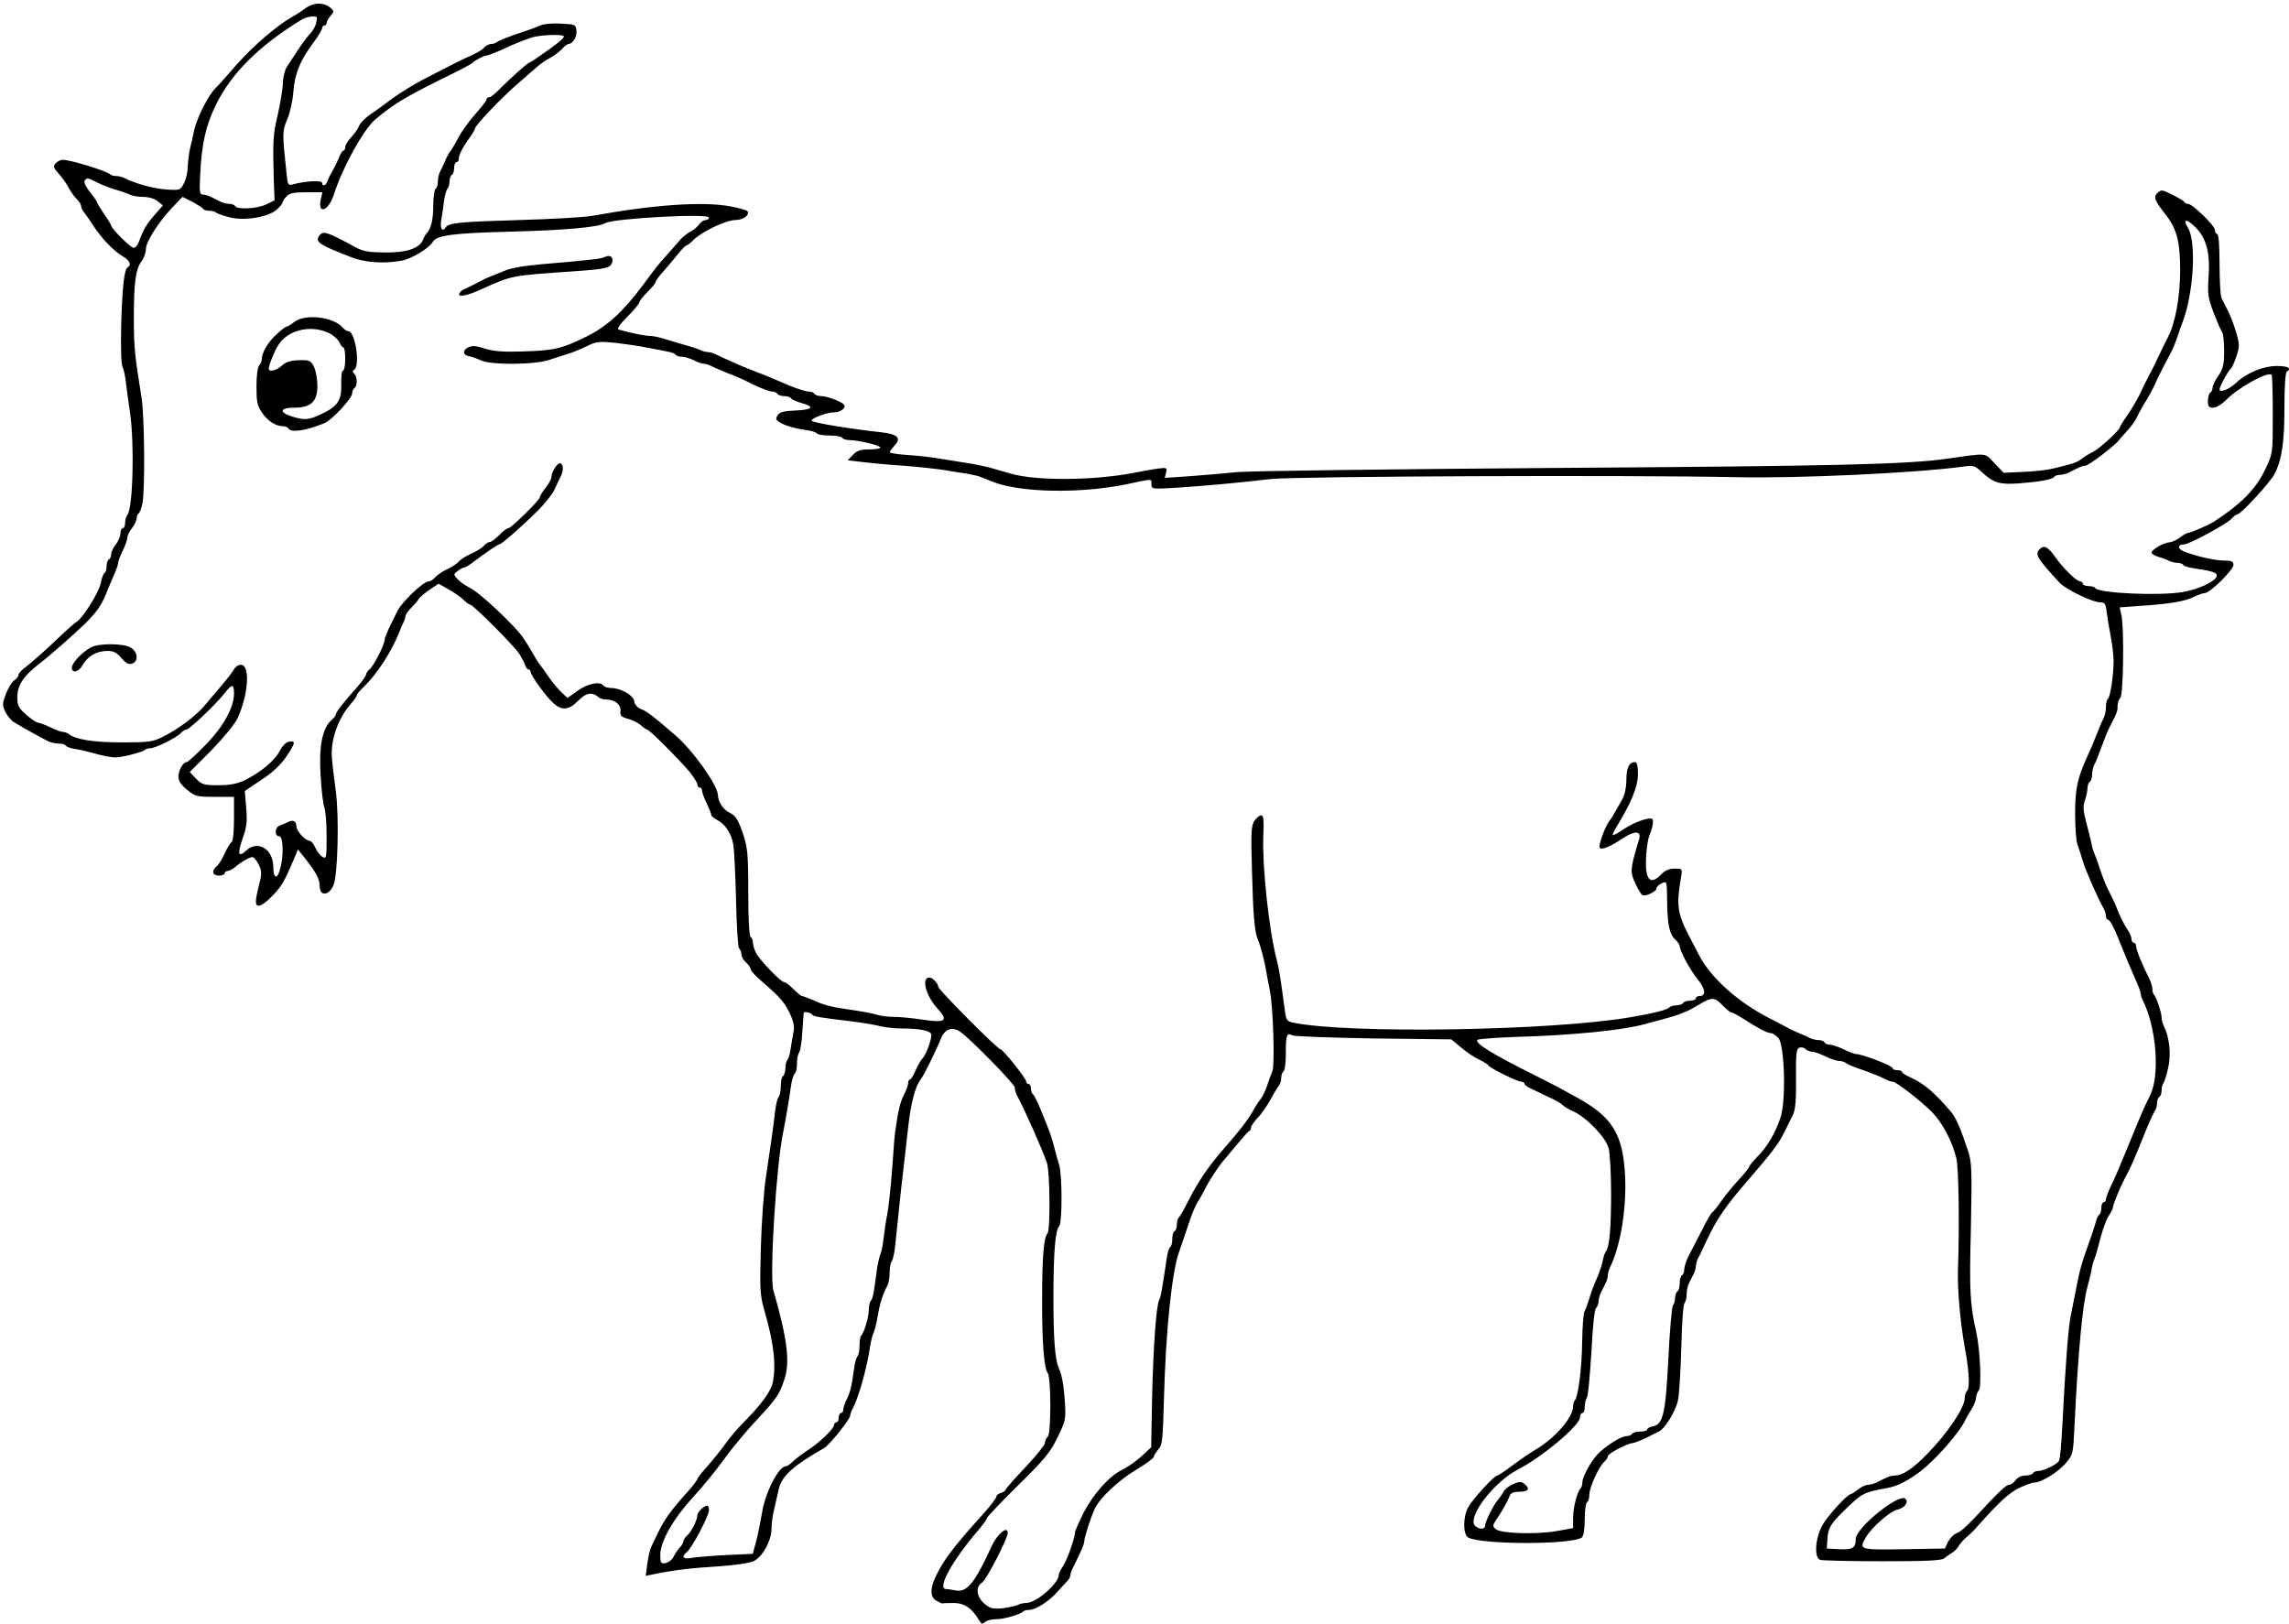 <?xml version="1.0" standalone="no"?>
<!DOCTYPE svg PUBLIC "-//W3C//DTD SVG 20010904//EN"
 "http://www.w3.org/TR/2001/REC-SVG-20010904/DTD/svg10.dtd">
<svg version="1.0" xmlns="http://www.w3.org/2000/svg"
 width="988pt" height="701pt" viewBox="0 0 988 701"
 preserveAspectRatio="xMidYMid meet">
<g transform="translate(0,701) scale(0.1,-0.1)"
fill="#000000" stroke="none">
<path d="M1353 6991 c-13 -3 -31 -13 -41 -21 -10 -8 -34 -24 -53 -34 -63 -36
-165 -123 -235 -202 -38 -44 -80 -91 -94 -105 -31 -30 -80 -128 -92 -181 -4
-21 -12 -57 -18 -80 -5 -24 -9 -60 -10 -81 0 -21 -7 -52 -16 -68 -15 -30 -17
-31 -77 -27 -55 4 -129 24 -179 49 -10 5 -26 9 -36 9 -10 0 -22 3 -26 7 -15
15 -171 63 -205 63 -10 0 -24 -7 -31 -15 -11 -13 -9 -20 12 -43 14 -15 34 -43
44 -62 10 -19 27 -42 37 -51 9 -9 17 -22 17 -28 0 -7 5 -17 10 -24 6 -7 24
-32 40 -57 37 -58 89 -112 129 -136 31 -18 40 -38 22 -48 -15 -10 -23 -82 -28
-251 -2 -96 0 -168 6 -180 6 -11 12 -42 15 -70 3 -27 11 -84 17 -125 20 -136
13 -418 -12 -444 -5 -6 -9 -20 -9 -33 0 -13 -4 -23 -10 -23 -5 0 -10 -10 -10
-22 0 -13 -9 -34 -20 -48 -11 -14 -20 -33 -20 -42 0 -9 -4 -20 -10 -23 -6 -3
-10 -17 -10 -30 0 -13 -4 -26 -9 -29 -5 -3 -12 -22 -16 -43 -7 -39 -78 -152
-104 -167 -9 -5 -52 -44 -96 -86 -44 -42 -97 -88 -117 -104 -21 -15 -38 -32
-38 -39 0 -7 -8 -17 -18 -24 -10 -6 -26 -32 -36 -57 -16 -43 -17 -50 -3 -79 9
-18 26 -38 38 -45 41 -25 109 -63 151 -84 10 -4 29 -8 42 -8 14 0 27 -4 30 -9
3 -5 20 -11 38 -14 18 -2 59 -12 91 -21 32 -9 70 -16 85 -16 32 1 118 23 128
33 4 4 15 7 24 7 21 0 115 47 130 65 7 8 18 15 24 15 13 0 129 110 166 158 32
41 40 40 40 -3 0 -59 -47 -144 -124 -222 -39 -40 -75 -73 -80 -73 -16 0 -35
-34 -36 -62 0 -19 11 -36 37 -57 35 -29 43 -31 120 -31 l83 0 0 -94 c0 -53 -4
-98 -10 -101 -6 -3 -19 -25 -30 -49 -10 -23 -26 -49 -35 -56 -23 -19 -18 -40
10 -40 14 0 25 5 25 10 0 6 6 10 13 10 7 0 22 8 33 18 25 21 61 42 74 42 5 0
17 -14 26 -31 13 -26 14 -40 6 -73 -22 -87 -23 -106 -4 -106 10 0 36 19 58 43
39 40 51 60 92 157 l18 43 35 -44 c43 -55 59 -85 59 -115 0 -44 39 -42 59 4
19 40 25 291 11 402 -7 52 -15 117 -17 143 -8 78 25 175 81 238 14 16 26 33
26 37 0 5 14 21 31 38 55 52 119 151 152 234 5 14 13 33 18 42 5 10 9 22 9 28
0 6 11 22 24 35 14 14 29 31 33 39 4 7 25 25 47 40 l39 26 41 -23 c22 -12 51
-32 64 -44 13 -13 27 -23 31 -23 13 0 194 -182 214 -215 10 -17 21 -38 24 -47
3 -10 9 -18 14 -18 5 0 9 -5 9 -10 0 -15 68 -109 99 -136 37 -33 66 -30 107
11 35 36 61 39 89 14 5 -5 20 -9 35 -9 35 -1 62 -24 58 -51 -2 -18 3 -24 32
-32 19 -5 44 -17 56 -28 11 -10 24 -19 28 -19 9 0 134 -125 184 -184 17 -22
32 -45 32 -53 0 -7 5 -13 10 -13 6 0 10 -6 10 -13 0 -7 9 -32 20 -55 11 -22
20 -45 20 -50 0 -5 12 -15 26 -22 35 -19 60 -57 69 -105 4 -22 9 -130 12 -240
2 -110 8 -204 13 -209 6 -6 10 -17 10 -26 0 -9 9 -25 20 -35 11 -10 20 -23 20
-29 0 -7 23 -32 52 -56 78 -68 94 -87 118 -137 15 -32 20 -56 15 -77 -3 -17
-9 -49 -12 -71 -3 -22 -9 -44 -14 -50 -5 -5 -9 -21 -9 -36 0 -15 -5 -31 -10
-34 -6 -3 -10 -23 -10 -44 0 -20 -4 -41 -9 -46 -5 -6 -12 -32 -15 -60 -11 -92
-24 -179 -40 -285 -9 -58 -19 -195 -22 -305 -5 -185 -4 -205 16 -275 40 -138
51 -234 35 -310 -8 -37 -52 -97 -125 -170 -25 -25 -61 -67 -80 -94 -19 -27
-54 -70 -77 -96 -24 -26 -43 -51 -43 -55 0 -4 -19 -29 -42 -55 -69 -76 -102
-122 -127 -175 -13 -27 -28 -57 -32 -67 -4 -9 -11 -40 -15 -68 l-7 -53 34 7
c82 17 162 27 279 34 72 5 137 14 154 23 38 19 76 89 76 139 0 22 5 61 12 87
6 27 15 66 20 87 13 55 64 100 194 174 25 14 114 126 114 142 0 6 4 18 10 28
26 49 62 176 76 272 3 19 9 44 14 55 5 11 11 34 14 50 13 76 22 109 47 157 5
10 9 35 9 56 0 21 4 42 9 47 5 6 12 37 15 70 10 97 24 234 35 325 5 47 15 130
21 185 11 101 31 178 54 205 12 15 64 119 88 178 15 39 48 51 81 29 42 -28
237 -227 237 -242 0 -9 4 -23 9 -33 34 -62 114 -244 130 -293 13 -42 15 -291
2 -304 -16 -17 -23 -105 -23 -280 -1 -181 8 -303 24 -322 15 -18 15 -260 1
-274 -7 -7 -13 -20 -13 -29 0 -8 -38 -55 -85 -105 -47 -49 -85 -93 -85 -97 0
-3 -9 -10 -20 -13 -11 -3 -20 -11 -20 -17 0 -6 -24 -37 -52 -69 -128 -141
-175 -203 -207 -270 -28 -57 -27 -95 2 -110 12 -7 23 -12 25 -11 1 1 23 2 48
2 46 0 80 -23 110 -75 10 -16 14 -18 25 -8 7 7 29 13 49 13 34 0 103 20 116
33 4 4 15 7 25 7 29 0 87 37 122 77 18 20 38 42 45 49 6 7 12 17 12 23 0 6 4
19 9 29 37 74 51 106 51 118 0 16 26 98 45 140 22 48 105 126 184 172 39 24
71 47 71 53 0 5 9 19 19 31 18 18 20 41 25 222 8 295 34 543 65 631 10 28 28
82 41 120 12 39 30 81 39 95 9 14 23 39 31 55 16 34 64 107 83 127 6 7 32 38
57 68 25 30 48 57 53 58 4 2 7 9 7 15 0 6 13 25 29 42 16 16 41 53 56 80 15
28 31 54 36 60 5 5 9 19 9 31 0 13 5 26 10 29 6 3 10 39 10 79 0 79 4 90 29
76 9 -4 167 -10 351 -13 l334 -4 41 -34 c22 -19 57 -43 77 -52 20 -10 40 -22
43 -27 7 -12 125 -70 142 -70 7 0 13 -4 13 -8 0 -5 10 -13 23 -19 12 -6 48
-23 79 -38 32 -14 60 -31 63 -36 4 -5 25 -18 48 -28 57 -27 136 -109 150 -157
6 -22 11 -109 11 -204 -1 -156 -7 -222 -24 -245 -4 -5 -10 -24 -13 -42 -4 -17
-15 -51 -26 -75 -11 -24 -25 -61 -31 -83 -7 -22 -16 -48 -21 -57 -5 -10 -9
-68 -10 -130 -1 -111 -17 -239 -32 -254 -4 -4 -7 -15 -7 -25 0 -48 -78 -138
-165 -189 -22 -13 -66 -43 -98 -67 -31 -24 -61 -43 -65 -43 -12 0 -106 -102
-125 -137 -23 -42 -23 -119 1 -131 60 -31 450 -31 490 1 7 6 12 35 12 78 0 37
5 71 10 74 6 3 10 19 10 34 0 30 43 123 65 141 8 7 15 18 15 24 0 11 86 56
107 56 6 0 31 10 55 21 23 12 50 25 58 29 27 13 73 88 83 137 5 26 11 129 14
228 2 99 8 184 14 190 5 5 9 22 9 37 0 16 4 37 10 48 6 11 14 29 20 40 6 11
10 27 10 35 0 8 4 23 9 33 6 9 21 42 35 72 44 95 85 155 181 265 100 116 131
156 154 202 13 26 30 61 38 77 12 22 16 59 15 158 -1 107 1 130 14 135 8 3 20
1 27 -6 6 -6 18 -11 27 -11 9 0 35 -9 58 -20 22 -11 49 -20 60 -20 10 0 22 -4
28 -8 5 -5 32 -17 59 -26 55 -19 91 -34 117 -47 10 -5 22 -9 28 -9 14 0 119
-81 169 -131 44 -45 87 -125 105 -199 10 -42 14 -288 7 -480 -3 -87 10 -228
29 -335 19 -99 23 -176 11 -188 -6 -6 -11 -21 -11 -33 0 -41 -73 -150 -162
-241 -61 -63 -106 -93 -140 -93 -10 0 -27 -4 -38 -10 -11 -5 -29 -14 -40 -20
-11 -5 -28 -10 -37 -10 -10 0 -29 -9 -43 -20 -14 -11 -28 -20 -31 -20 -15 0
-100 -93 -123 -134 -31 -55 -37 -140 -10 -150 9 -3 130 -6 269 -6 189 0 257 3
267 13 8 6 22 17 33 23 10 6 23 19 29 30 6 10 22 28 35 39 13 11 36 33 50 50
87 98 132 140 175 161 28 13 57 24 67 24 30 0 101 44 135 83 32 38 32 41 38
160 14 304 35 532 56 602 6 22 14 54 17 70 2 17 8 39 13 50 5 11 16 52 26 90
10 39 26 82 36 97 10 14 18 31 18 37 0 11 32 88 52 126 26 48 34 65 88 200 18
44 37 84 41 90 5 5 9 19 9 31 0 13 5 26 10 29 6 3 10 16 10 29 0 12 4 26 8 31
5 6 14 36 21 68 13 58 4 132 -20 179 -5 10 -9 26 -9 35 0 21 -23 89 -33 99 -4
4 -7 15 -7 25 0 9 -6 30 -14 46 -29 56 -56 123 -56 138 0 8 -4 15 -10 15 -5 0
-10 7 -10 16 0 9 -8 28 -18 42 -17 26 -29 50 -53 110 -7 15 -20 43 -30 62 -10
19 -25 58 -34 85 -9 28 -20 59 -25 70 -5 11 -11 31 -13 45 -3 14 -13 54 -22
89 -14 52 -15 71 -6 96 6 17 11 41 11 53 0 11 5 24 10 27 5 3 10 17 10 31 0
13 4 32 9 42 6 9 19 44 31 76 12 33 28 74 37 90 31 59 33 66 33 89 0 13 5 28
12 35 13 13 17 304 4 358 l-7 32 83 6 c129 8 200 20 237 39 19 9 40 17 48 17
22 0 123 100 123 121 0 15 -8 19 -40 19 -39 0 -119 18 -173 39 -29 11 -29 31
0 31 22 0 185 88 205 111 9 10 21 19 26 19 14 0 141 138 159 173 32 62 43 137
43 287 0 88 4 151 10 155 24 15 6 25 -43 25 -58 0 -129 -29 -176 -73 -29 -28
-71 -44 -71 -28 0 12 39 84 50 91 4 3 14 26 23 52 14 44 14 51 -2 106 -10 33
-26 75 -36 93 -10 19 -22 42 -26 51 -5 10 -9 76 -9 148 0 80 -4 130 -10 130
-5 0 -10 8 -10 17 0 19 -97 113 -116 113 -7 0 -14 3 -16 8 -1 4 -25 18 -51 31
-45 23 -49 23 -65 8 -18 -19 -14 -30 38 -97 46 -60 60 -115 60 -236 0 -114
-21 -231 -53 -290 -8 -16 -27 -54 -41 -84 -14 -30 -32 -66 -40 -80 -8 -14 -24
-47 -37 -75 -13 -27 -38 -71 -56 -96 -18 -26 -33 -49 -33 -53 0 -12 -87 -92
-115 -106 -17 -8 -39 -22 -50 -31 -11 -9 -33 -19 -50 -23 -16 -4 -48 -12 -70
-18 -22 -6 -80 -13 -128 -15 l-89 -4 -39 41 c-45 47 -27 45 -204 20 -172 -25
-482 -32 -1680 -40 -704 -5 -1327 -13 -1385 -18 -58 -6 -152 -14 -209 -18
l-104 -7 6 23 c5 21 3 22 -36 17 -23 -3 -67 -11 -97 -17 -175 -35 -428 -37
-540 -4 -30 9 -71 20 -90 26 -19 5 -62 14 -95 19 -33 5 -89 14 -125 20 -36 6
-98 13 -137 15 -40 3 -73 8 -73 12 0 3 10 16 21 29 31 32 13 49 -59 57 -128
14 -289 40 -298 49 -9 9 64 37 96 37 29 0 55 21 42 34 -13 14 -74 36 -98 36
-12 0 -26 5 -29 10 -3 6 -15 10 -27 10 -11 0 -48 12 -82 26 -68 29 -100 43
-133 55 -59 23 -71 28 -118 49 -27 12 -58 26 -67 31 -10 5 -25 9 -33 9 -8 0
-23 4 -33 9 -9 5 -44 16 -77 25 -33 10 -74 22 -91 27 -17 5 -40 9 -52 9 -19 0
-82 13 -131 27 -10 2 2 21 37 56 29 29 52 57 52 63 0 5 16 25 35 44 19 19 35
38 35 43 0 6 17 28 38 51 20 23 48 56 62 74 14 17 28 32 32 32 4 0 18 11 31
24 36 36 141 86 180 86 34 0 64 21 53 38 -3 5 -36 14 -73 21 -118 22 -328 8
-598 -41 -33 -6 -175 -14 -315 -18 -246 -7 -304 -12 -316 -31 -14 -23 -26 -6
-20 29 4 20 9 57 12 82 3 25 10 49 15 55 5 5 9 19 9 31 0 13 5 26 10 29 6 3
10 17 10 31 0 13 5 24 10 24 6 0 10 6 10 14 0 17 17 51 48 93 12 17 22 34 22
38 0 13 111 129 178 188 37 32 78 68 92 80 14 12 38 29 54 37 16 8 38 25 50
37 11 13 25 23 29 23 19 0 38 32 35 57 -3 27 -5 28 -68 31 -35 2 -73 -1 -85
-7 -11 -5 -56 -22 -100 -36 -44 -15 -84 -31 -89 -36 -6 -5 -18 -9 -27 -9 -9 0
-22 -7 -29 -15 -7 -9 -29 -22 -49 -31 -20 -9 -54 -25 -76 -36 -22 -12 -78 -40
-125 -64 -47 -24 -112 -64 -145 -88 -33 -25 -77 -57 -98 -71 -21 -14 -42 -36
-47 -48 -4 -12 -20 -34 -34 -49 -14 -15 -26 -34 -26 -43 0 -8 -3 -15 -8 -15
-4 0 -13 -15 -20 -32 -7 -18 -20 -44 -28 -58 -9 -14 -18 -33 -21 -42 -6 -20
-23 -25 -23 -7 0 11 -69 8 -122 -6 -26 -7 -26 -6 -32 52 -18 168 -18 177 3
226 12 27 24 81 27 120 6 80 29 135 86 212 21 28 38 56 38 63 0 6 5 12 10 12
6 0 10 5 10 12 0 6 8 20 17 30 14 16 15 20 2 32 -19 18 -49 25 -76 17z m12
-78 c-3 -16 -15 -37 -26 -48 -11 -11 -34 -42 -52 -69 -18 -28 -40 -61 -49 -75
-9 -14 -17 -46 -17 -71 -1 -25 -11 -85 -22 -135 -21 -87 -22 -116 -17 -290 l3
-80 -35 -17 c-38 -19 -125 -24 -135 -8 -3 6 -15 10 -26 10 -10 0 -28 5 -39 10
-11 6 -29 15 -40 20 -11 6 -27 10 -35 10 -13 0 -15 14 -11 83 6 134 24 215 68
305 69 139 189 257 373 369 11 6 31 12 44 12 20 1 22 -2 16 -26z m1068 -59 c6
-6 -29 -35 -111 -91 -18 -13 -35 -23 -37 -23 -6 0 -88 -73 -126 -112 -20 -21
-41 -38 -47 -38 -7 0 -12 -4 -12 -9 0 -5 -21 -33 -48 -63 -26 -29 -58 -73 -71
-98 -13 -25 -29 -52 -35 -60 -7 -8 -18 -28 -25 -45 -7 -16 -17 -38 -22 -47 -5
-10 -9 -29 -9 -42 0 -14 -4 -28 -10 -31 -5 -3 -10 -37 -10 -76 0 -60 -11 -101
-31 -119 -3 -3 -8 -13 -12 -22 -14 -39 -67 -58 -162 -58 -76 1 -97 4 -135 25
-112 61 -132 68 -147 53 -26 -27 -11 -41 82 -78 11 -4 31 -12 45 -18 60 -25
143 -32 225 -17 42 8 118 54 133 81 16 28 86 38 337 44 231 6 380 19 408 37
33 20 447 43 447 24 0 -6 -6 -11 -14 -11 -8 0 -21 -8 -28 -18 -7 -11 -24 -25
-38 -32 -14 -7 -33 -23 -43 -34 -10 -12 -36 -41 -58 -66 -46 -52 -42 -47 -104
-131 -86 -115 -154 -177 -240 -220 -108 -54 -141 -62 -275 -66 -87 -3 -127 0
-167 12 -40 13 -56 14 -73 5 -25 -13 -22 -34 6 -38 10 -2 33 -10 51 -18 43
-20 224 -19 289 1 27 9 65 21 84 27 19 5 56 21 82 33 42 21 53 22 125 15 43
-5 103 -14 133 -20 30 -6 70 -13 88 -17 18 -3 35 -9 38 -14 3 -5 15 -9 27 -9
12 0 35 -7 51 -15 15 -8 35 -15 42 -15 8 0 22 -4 32 -9 19 -10 67 -30 97 -41
11 -4 49 -21 84 -39 35 -17 72 -31 82 -31 10 0 21 -4 24 -10 3 -5 17 -10 30
-10 13 0 27 -4 30 -10 3 -5 24 -14 45 -20 59 -16 48 -29 -26 -32 -52 -2 -69
-7 -78 -21 -9 -15 -7 -20 9 -30 24 -15 67 -27 118 -34 20 -3 40 -9 43 -14 3
-5 27 -9 54 -9 27 0 52 -4 55 -10 3 -5 18 -10 33 -10 38 0 132 -23 132 -32 0
-5 -22 -8 -48 -8 -38 0 -53 -5 -71 -24 l-22 -23 58 -7 c32 -4 112 -12 178 -16
66 -5 147 -14 180 -19 33 -6 78 -13 100 -16 22 -4 50 -10 63 -16 12 -5 32 -13
45 -18 117 -48 381 -53 582 -11 113 24 105 24 105 0 0 -21 2 -22 98 -16 118 7
270 21 417 38 111 12 1537 18 2010 8 261 -6 775 18 973 45 50 7 55 6 85 -22
52 -48 76 -55 158 -50 92 7 148 17 155 28 3 5 14 9 25 9 10 0 28 5 39 10 11 6
29 15 40 20 11 6 25 10 32 10 13 0 127 86 144 110 7 8 24 28 39 44 14 16 31
38 36 50 5 11 20 39 33 61 14 22 33 56 42 75 22 49 48 99 70 140 11 19 25 53
32 75 7 22 17 49 21 60 49 122 63 354 24 413 -23 37 -6 39 31 3 49 -47 66
-111 59 -214 -5 -76 -3 -91 22 -158 16 -41 32 -78 37 -84 4 -5 8 -41 8 -80 0
-59 -4 -76 -25 -107 -14 -20 -25 -44 -25 -52 0 -8 -4 -18 -10 -21 -5 -3 -10
-19 -10 -36 0 -24 4 -29 23 -29 13 0 36 14 52 30 53 55 183 128 200 112 3 -3
5 -81 5 -173 0 -165 0 -167 -31 -232 -40 -86 -104 -152 -223 -229 -21 -14
-100 -48 -110 -48 -6 0 -22 -9 -36 -20 -14 -11 -34 -20 -45 -21 -25 -1 -77
-31 -78 -44 0 -6 13 -14 29 -19 16 -4 37 -12 46 -17 10 -5 27 -9 37 -9 11 0
22 -4 25 -9 3 -5 23 -11 43 -14 83 -12 104 -19 101 -34 -5 -23 -77 -57 -148
-69 -99 -17 -362 -5 -376 17 -3 5 -16 9 -30 9 -13 0 -24 5 -24 10 0 6 -5 10
-11 10 -16 0 -76 59 -110 108 -32 45 -49 51 -69 27 -16 -20 -3 -40 90 -141 26
-28 141 -84 173 -84 22 0 26 -5 30 -42 3 -24 11 -72 18 -108 7 -36 12 -83 12
-105 0 -60 -15 -155 -24 -161 -5 -3 -9 -18 -9 -35 0 -16 -4 -37 -9 -47 -9 -17
-23 -51 -40 -94 -4 -13 -18 -43 -29 -68 -45 -98 -55 -143 -55 -251 0 -58 4
-119 10 -135 6 -16 17 -49 24 -74 12 -39 61 -152 89 -202 6 -10 10 -25 10 -33
0 -8 4 -15 8 -15 8 0 24 -28 45 -80 31 -78 37 -92 76 -182 12 -26 21 -52 21
-58 0 -6 4 -18 9 -28 59 -118 75 -325 31 -412 -21 -41 -35 -72 -85 -195 -53
-129 -64 -155 -86 -200 -10 -22 -19 -46 -19 -52 0 -7 -4 -13 -10 -13 -5 0 -10
-11 -10 -24 0 -14 -4 -27 -9 -30 -5 -3 -11 -16 -14 -28 -3 -13 -17 -57 -32
-98 -28 -76 -39 -114 -56 -205 -5 -27 -14 -72 -20 -100 -11 -50 -23 -200 -37
-475 -4 -80 -10 -150 -15 -157 -10 -16 -66 -43 -88 -43 -10 0 -21 -4 -24 -10
-3 -5 -18 -10 -33 -10 -16 0 -34 -8 -42 -20 -8 -11 -21 -20 -30 -20 -8 0 -44
-32 -80 -71 -95 -103 -122 -130 -147 -139 -12 -5 -27 -22 -35 -37 l-13 -28
-178 -3 c-191 -3 -194 -2 -164 50 23 42 106 115 137 121 31 7 50 32 34 47 -27
25 -214 -126 -214 -174 0 -39 -14 -47 -71 -44 l-54 3 3 43 c2 43 14 64 68 117
82 80 86 82 189 101 45 8 87 30 143 71 67 52 170 168 195 223 4 8 16 29 26 45
11 17 20 39 20 50 1 12 6 26 12 32 13 13 6 175 -10 248 -28 125 -31 179 -24
451 5 254 4 286 -12 335 -34 102 -52 144 -77 173 -67 79 -115 119 -170 144
-21 9 -38 20 -38 24 0 5 -9 8 -20 8 -11 0 -20 3 -20 8 0 11 -132 62 -161 62
-5 0 -29 9 -51 20 -23 11 -50 20 -59 20 -10 0 -21 4 -24 10 -3 6 -15 10 -26
10 -10 0 -27 4 -37 9 -9 5 -30 14 -47 21 -16 7 -37 16 -45 21 -8 5 -45 24 -82
43 -137 70 -255 176 -305 274 -16 31 -34 66 -40 77 -53 101 -58 137 -37 258 6
37 6 37 -28 37 -24 0 -42 -8 -58 -25 -34 -36 -56 -32 -63 11 -7 40 1 129 13
159 14 33 19 65 11 70 -14 8 -78 -15 -122 -44 -24 -17 -45 -28 -47 -26 -3 2 5
19 17 38 62 101 91 172 91 224 0 37 -4 53 -13 53 -25 0 -37 -25 -37 -77 0 -33
-7 -65 -19 -86 -11 -19 -25 -45 -33 -58 -7 -13 -15 -26 -18 -29 -18 -18 -52
-109 -45 -120 7 -11 47 5 103 43 49 32 78 30 67 -6 -39 -129 -40 -141 -16
-191 11 -25 25 -47 30 -50 13 -8 61 15 61 29 0 6 10 16 23 22 22 10 22 10 23
-76 1 -103 10 -144 35 -167 10 -9 19 -22 19 -27 0 -21 44 -103 78 -145 34 -42
37 -72 7 -72 -8 0 -15 -4 -15 -10 0 -5 -11 -10 -24 -10 -14 0 -28 -4 -31 -10
-3 -5 -16 -10 -29 -10 -12 0 -26 -4 -32 -10 -10 -10 -65 -24 -164 -41 -340
-59 -1217 -73 -1457 -24 -28 6 -32 11 -37 53 -18 135 -25 181 -36 222 -33 128
-62 402 -57 528 3 72 1 92 -9 92 -8 0 -21 -11 -30 -24 -13 -21 -15 -51 -10
-213 5 -193 11 -263 25 -298 12 -27 29 -92 36 -135 3 -19 11 -60 17 -90 14
-74 21 -319 10 -345 -5 -11 -15 -38 -22 -60 -7 -22 -20 -49 -29 -60 -9 -11
-25 -36 -35 -55 -20 -35 -57 -84 -132 -169 -58 -67 -105 -136 -144 -214 -19
-38 -38 -71 -42 -73 -4 -3 -8 -16 -8 -29 0 -13 -4 -27 -10 -30 -6 -3 -10 -19
-10 -35 0 -16 -4 -31 -9 -34 -5 -3 -11 -23 -14 -43 -22 -147 -27 -175 -33
-184 -13 -21 -26 -206 -31 -421 l-4 -216 -42 -39 c-23 -21 -60 -47 -81 -57
-57 -27 -125 -103 -169 -187 -20 -41 -37 -79 -37 -85 0 -23 -34 -120 -52 -146
-10 -14 -18 -31 -18 -37 0 -37 -97 -121 -140 -121 -12 0 -29 -4 -38 -9 -9 -4
-39 -11 -65 -14 -41 -4 -53 -1 -78 20 -34 29 -39 72 -11 90 20 12 112 191 112
216 0 32 -46 -6 -69 -57 -73 -160 -107 -201 -155 -192 -16 3 -35 6 -42 6 -42
0 27 125 144 260 17 21 32 41 32 46 0 5 60 68 133 140 114 112 140 143 171
207 35 71 37 80 33 149 -5 76 -12 119 -27 153 -17 39 -23 132 -23 315 1 191 8
276 25 297 14 17 13 220 0 264 -6 19 -16 54 -22 79 -13 49 -15 54 -55 153 -15
37 -31 70 -36 73 -5 3 -9 14 -9 25 0 10 -4 19 -10 19 -5 0 -10 5 -10 10 0 14
-101 140 -111 140 -13 0 -269 258 -269 270 0 14 -25 40 -38 40 -36 0 -16 -77
33 -132 51 -55 38 -65 -62 -50 -43 7 -98 12 -122 12 -25 0 -58 4 -75 9 -17 6
-62 14 -101 20 -95 13 -123 20 -172 42 -24 10 -46 19 -51 19 -5 0 -21 14 -37
30 -16 17 -34 30 -40 30 -14 0 -105 94 -122 127 -7 14 -13 34 -13 44 0 10 -4
21 -10 24 -6 4 -10 80 -10 193 0 170 -3 193 -24 257 -20 56 -30 73 -54 85 -31
15 -51 46 -53 78 -2 44 -109 194 -185 259 -99 85 -121 102 -147 112 -15 6 -27
19 -29 33 -3 26 -57 57 -100 58 -15 0 -30 5 -33 10 -13 20 -67 10 -111 -22
l-44 -31 -26 24 c-14 13 -40 44 -57 69 -17 25 -33 47 -36 50 -3 3 -15 21 -26
41 -11 20 -32 54 -46 75 -35 52 -190 198 -232 217 -18 9 -41 25 -52 37 -18 20
-18 21 1 35 10 8 23 15 28 15 5 0 25 12 45 28 49 37 101 72 107 72 9 0 101 81
164 144 33 32 66 75 75 95 9 20 20 44 25 53 14 26 12 58 -3 58 -13 0 -37 -40
-37 -62 0 -6 -11 -26 -25 -44 -14 -18 -25 -36 -25 -41 0 -12 -123 -133 -135
-133 -6 0 -24 -13 -40 -30 -16 -16 -34 -30 -41 -30 -6 0 -17 -7 -24 -15 -7 -9
-32 -25 -55 -35 -23 -10 -48 -26 -55 -35 -7 -8 -29 -23 -49 -32 -20 -9 -43
-25 -52 -35 -9 -10 -21 -18 -28 -18 -24 0 -119 -91 -137 -131 -6 -13 -21 -44
-33 -67 -11 -24 -21 -49 -21 -56 0 -20 -47 -111 -64 -125 -9 -7 -16 -18 -16
-24 0 -5 -17 -29 -37 -52 -55 -61 -93 -109 -93 -119 0 -5 -9 -16 -19 -25 -39
-34 -55 -112 -47 -236 3 -63 11 -126 16 -140 6 -14 10 -71 10 -126 0 -93 -1
-98 -18 -88 -10 6 -24 24 -31 40 -7 16 -18 29 -24 29 -18 0 -57 42 -57 61 0
24 -15 32 -37 20 -10 -5 -26 -12 -35 -15 -22 -7 -24 -46 -3 -46 18 0 21 -84 4
-143 -12 -45 -29 -40 -29 10 0 77 -67 118 -117 71 -34 -32 -39 -15 -16 51 18
48 21 73 16 133 l-6 73 71 48 c48 31 83 64 107 99 41 61 43 71 13 66 -13 -2
-29 -18 -41 -41 -21 -42 -85 -94 -154 -127 -30 -14 -63 -20 -111 -20 -62 0
-71 3 -95 28 l-28 29 94 94 c53 55 102 114 113 139 47 103 55 230 14 230 -11
0 -24 -9 -30 -20 -6 -11 -30 -42 -53 -69 -23 -27 -55 -65 -72 -85 -36 -44
-111 -101 -180 -136 -46 -23 -60 -25 -180 -25 -122 0 -202 13 -229 37 -6 4
-16 8 -23 8 -8 0 -33 9 -55 20 -23 11 -47 20 -53 20 -7 0 -29 15 -51 34 -34
30 -39 39 -39 78 0 49 28 91 93 141 46 35 154 130 202 177 55 56 69 77 99 153
5 12 16 38 25 59 9 20 16 41 16 47 0 7 9 31 20 53 11 23 20 49 20 57 0 9 9 27
20 41 11 14 20 33 20 42 0 9 4 19 9 22 5 3 12 23 16 43 12 58 9 380 -4 458
-29 178 -33 218 -33 340 0 152 7 210 33 247 11 14 19 38 19 52 0 32 53 115
113 179 l45 47 44 -22 c23 -13 44 -26 46 -30 2 -5 14 -8 26 -8 12 0 26 -4 31
-9 6 -4 32 -14 60 -20 64 -16 169 3 202 36 13 12 23 25 23 29 0 4 7 16 17 26
13 14 31 18 85 18 l70 0 -7 -30 c-15 -68 33 -52 56 19 38 119 128 282 180 326
79 66 124 93 274 168 104 51 140 70 145 76 9 10 49 31 60 31 6 0 37 12 68 26
58 27 74 33 127 52 34 11 128 15 138 6z m-2013 -632 c19 -10 55 -24 80 -31 25
-7 53 -17 62 -22 10 -5 35 -9 57 -9 23 0 48 -8 61 -18 l23 -19 -34 -39 c-35
-39 -50 -65 -69 -116 -5 -16 -16 -28 -23 -28 -13 0 -97 84 -97 96 0 3 -13 25
-30 49 -16 24 -30 46 -30 50 0 3 -14 24 -31 45 -17 21 -28 43 -24 49 9 15 15
14 55 -7z m7015 -3552 c16 -16 32 -30 37 -30 5 0 27 -12 51 -27 64 -41 105
-63 120 -63 8 0 22 -9 33 -21 27 -30 34 -272 9 -344 -22 -66 -58 -128 -101
-170 -18 -19 -34 -38 -34 -42 0 -4 -20 -29 -44 -55 -24 -25 -58 -67 -75 -91
-17 -25 -34 -47 -39 -49 -4 -1 -26 -38 -47 -81 -22 -43 -48 -93 -57 -110 -9
-18 -17 -42 -18 -54 0 -12 -4 -25 -10 -28 -5 -3 -10 -19 -10 -35 0 -16 -4 -32
-10 -35 -5 -3 -10 -16 -10 -29 0 -12 -4 -26 -9 -31 -5 -6 -14 -110 -20 -232
-12 -239 -23 -284 -69 -291 -12 -2 -22 -8 -22 -13 0 -5 -13 -9 -29 -9 -17 0
-33 -4 -36 -10 -3 -5 -15 -10 -26 -10 -23 0 -93 -45 -126 -81 -29 -32 -63 -96
-63 -118 0 -10 -3 -21 -7 -25 -15 -15 -33 -84 -33 -127 l0 -46 -73 -13 c-90
-15 -237 -10 -260 8 -15 13 -15 16 0 39 29 43 53 87 59 105 4 12 17 18 40 18
40 0 50 12 26 32 -15 13 -22 13 -49 2 -18 -8 -37 -22 -43 -33 -5 -11 -16 -25
-22 -33 -19 -19 -58 -97 -58 -115 0 -22 -44 -12 -49 11 -10 53 98 184 189 231
106 54 270 192 270 227 0 10 5 18 10 18 6 0 10 11 10 25 0 14 4 33 10 43 5 9
13 97 19 195 5 106 13 183 20 190 6 6 11 19 11 29 0 10 5 27 10 38 6 11 15 29
20 40 6 11 10 27 10 35 0 8 4 23 9 33 46 93 73 259 65 402 -10 177 -57 251
-213 335 -31 17 -65 36 -76 42 -11 6 -56 29 -100 51 -185 92 -262 140 -248
153 5 4 85 10 178 13 239 7 452 29 545 55 25 7 63 17 85 23 22 6 49 14 60 18
11 5 27 11 35 14 8 3 33 17 55 30 53 32 66 32 100 -4z m-3931 -39 c6 -9 26
-13 170 -30 50 -6 106 -16 125 -21 20 -5 61 -10 91 -10 84 0 130 -10 130 -28
0 -24 -23 -85 -38 -101 -7 -7 -21 -31 -30 -52 -9 -22 -20 -39 -24 -39 -5 0 -8
-7 -8 -15 0 -9 -8 -32 -19 -53 -16 -32 -24 -64 -37 -157 -2 -11 -8 -83 -13
-160 -6 -77 -15 -165 -21 -195 -6 -30 -13 -77 -16 -105 -3 -27 -9 -59 -14 -70
-5 -11 -11 -40 -15 -65 -13 -101 -17 -125 -26 -135 -5 -5 -9 -23 -9 -40 0 -30
-20 -99 -33 -111 -4 -4 -7 -24 -7 -44 0 -20 -4 -40 -9 -45 -5 -6 -11 -28 -14
-50 -11 -80 -17 -106 -32 -135 -8 -16 -15 -36 -15 -45 0 -8 -4 -15 -10 -15 -5
0 -10 -9 -10 -20 0 -11 -4 -20 -10 -20 -5 0 -10 -6 -10 -12 0 -16 -66 -79
-117 -111 -21 -14 -48 -34 -60 -46 -12 -12 -26 -21 -31 -21 -31 0 -90 -114
-103 -202 -7 -40 -18 -96 -26 -125 l-14 -51 -112 -5 c-62 -3 -129 -9 -149 -12
-40 -8 -49 3 -23 25 22 18 95 156 95 180 0 11 -3 20 -7 20 -16 -1 -43 -28 -43
-42 0 -20 -27 -73 -45 -88 -8 -7 -15 -17 -15 -23 0 -6 -7 -19 -17 -29 -9 -10
-21 -28 -27 -41 -6 -12 -22 -23 -34 -25 -19 -3 -22 1 -22 35 0 58 55 155 140
248 41 44 102 119 135 165 33 46 96 122 140 169 88 94 98 109 121 177 25 74
12 175 -48 384 -17 62 12 540 43 685 9 46 21 112 35 208 4 20 10 40 15 43 5 3
9 22 9 43 0 20 4 41 9 47 5 5 12 45 14 89 3 44 6 81 6 83 2 6 30 1 35 -7z"/>
<path d="M2609 5900 c-13 -7 -62 -13 -264 -30 -95 -9 -136 -16 -172 -31 -13
-5 -35 -14 -50 -20 -27 -11 -38 -16 -85 -41 -13 -6 -29 -14 -37 -18 -8 -3 -17
-12 -19 -19 -5 -15 37 -7 93 19 137 62 129 60 405 79 139 10 156 14 163 41 5
21 -12 32 -34 20z"/>
<path d="M1270 5620 c-14 -11 -28 -20 -33 -20 -4 0 -23 -14 -42 -32 -37 -33
-65 -80 -65 -108 0 -9 -5 -21 -11 -27 -7 -7 -12 -46 -12 -90 0 -65 3 -84 23
-113 23 -36 60 -60 91 -60 10 0 21 -4 24 -10 12 -19 77 -9 155 23 33 14 120
107 120 129 0 9 5 20 10 23 13 8 13 48 -1 62 -8 8 -8 13 0 17 27 17 4 166 -25
166 -6 0 -17 7 -24 15 -39 47 -163 62 -210 25z m150 -48 c19 -9 39 -27 45 -40
5 -12 13 -22 17 -22 5 0 8 -22 8 -50 0 -27 -4 -50 -10 -50 -5 0 -8 -27 -7 -60
2 -69 -16 -95 -89 -129 -51 -24 -70 -26 -124 -9 -57 18 -52 38 9 38 73 0 101
26 101 94 0 29 -7 66 -15 83 -14 27 -19 29 -65 28 -36 -1 -57 -8 -73 -23 -22
-21 -57 -30 -57 -14 0 16 26 80 43 105 42 64 140 86 217 49z"/>
<path d="M392 4215 c-39 -21 -82 -68 -82 -88 0 -24 29 -19 44 8 24 42 62 65
110 65 26 0 40 -7 60 -31 19 -22 31 -29 46 -24 28 9 26 49 -5 69 -30 19 -139
20 -173 1z"/>
</g>
</svg>
